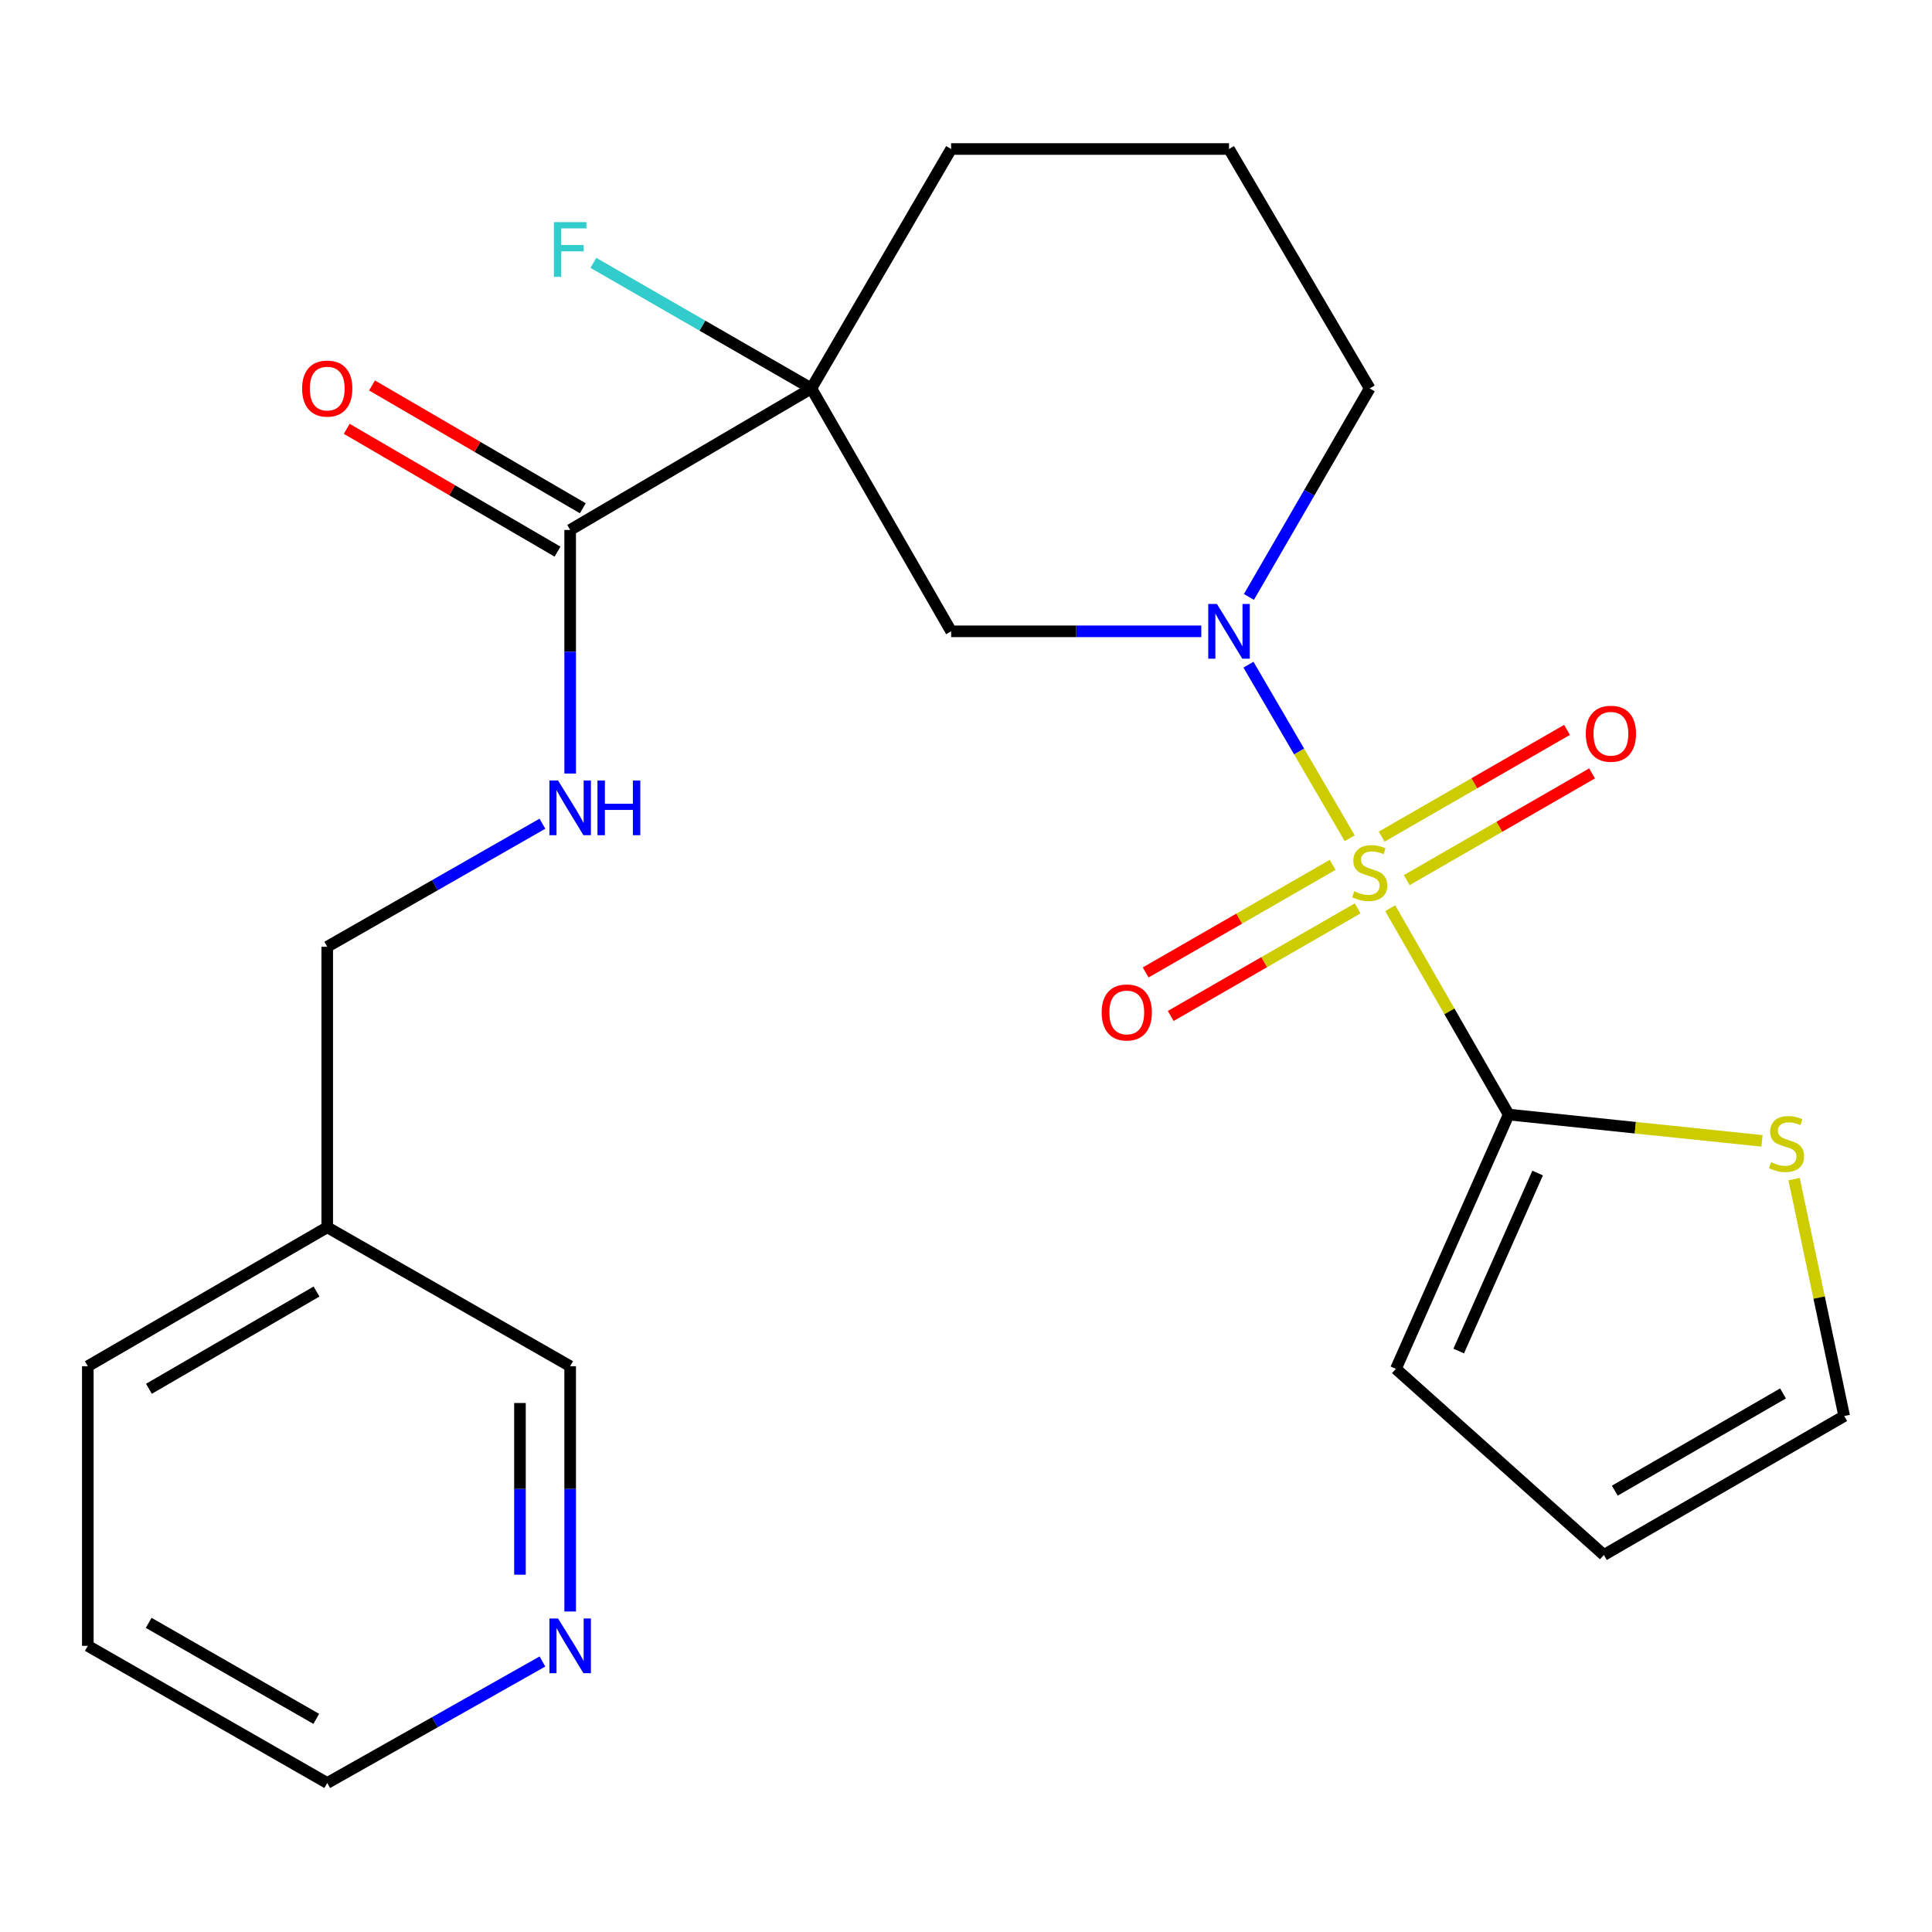 <?xml version='1.0' encoding='iso-8859-1'?>
<svg version='1.1' baseProfile='full'
              xmlns='http://www.w3.org/2000/svg'
                      xmlns:rdkit='http://www.rdkit.org/xml'
                      xmlns:xlink='http://www.w3.org/1999/xlink'
                  xml:space='preserve'
width='1000px' height='1000px' viewBox='0 0 1000 1000'>
<!-- END OF HEADER -->
<rect style='opacity:1.0;fill:#FFFFFF;stroke:none' width='1000' height='1000' x='0' y='0'> </rect>
<path class='bond-0' d='M 698.61,433.868 L 672.406,388.949' style='fill:none;fill-rule:evenodd;stroke:#CCCC00;stroke-width:6px;stroke-linecap:butt;stroke-linejoin:miter;stroke-opacity:1' />
<path class='bond-0' d='M 672.406,388.949 L 646.202,344.03' style='fill:none;fill-rule:evenodd;stroke:#0000FF;stroke-width:6px;stroke-linecap:butt;stroke-linejoin:miter;stroke-opacity:1' />
<path class='bond-2' d='M 719.571,470.093 L 750.227,523.493' style='fill:none;fill-rule:evenodd;stroke:#CCCC00;stroke-width:6px;stroke-linecap:butt;stroke-linejoin:miter;stroke-opacity:1' />
<path class='bond-2' d='M 750.227,523.493 L 780.883,576.893' style='fill:none;fill-rule:evenodd;stroke:#000000;stroke-width:6px;stroke-linecap:butt;stroke-linejoin:miter;stroke-opacity:1' />
<path class='bond-6' d='M 689.769,447.654 L 641.382,475.499' style='fill:none;fill-rule:evenodd;stroke:#CCCC00;stroke-width:6px;stroke-linecap:butt;stroke-linejoin:miter;stroke-opacity:1' />
<path class='bond-6' d='M 641.382,475.499 L 592.996,503.344' style='fill:none;fill-rule:evenodd;stroke:#FF0000;stroke-width:6px;stroke-linecap:butt;stroke-linejoin:miter;stroke-opacity:1' />
<path class='bond-6' d='M 702.728,470.173 L 654.342,498.018' style='fill:none;fill-rule:evenodd;stroke:#CCCC00;stroke-width:6px;stroke-linecap:butt;stroke-linejoin:miter;stroke-opacity:1' />
<path class='bond-6' d='M 654.342,498.018 L 605.956,525.864' style='fill:none;fill-rule:evenodd;stroke:#FF0000;stroke-width:6px;stroke-linecap:butt;stroke-linejoin:miter;stroke-opacity:1' />
<path class='bond-7' d='M 728.12,455.555 L 776.084,427.933' style='fill:none;fill-rule:evenodd;stroke:#CCCC00;stroke-width:6px;stroke-linecap:butt;stroke-linejoin:miter;stroke-opacity:1' />
<path class='bond-7' d='M 776.084,427.933 L 824.048,400.31' style='fill:none;fill-rule:evenodd;stroke:#FF0000;stroke-width:6px;stroke-linecap:butt;stroke-linejoin:miter;stroke-opacity:1' />
<path class='bond-7' d='M 715.154,433.04 L 763.117,405.417' style='fill:none;fill-rule:evenodd;stroke:#CCCC00;stroke-width:6px;stroke-linecap:butt;stroke-linejoin:miter;stroke-opacity:1' />
<path class='bond-7' d='M 763.117,405.417 L 811.081,377.795' style='fill:none;fill-rule:evenodd;stroke:#FF0000;stroke-width:6px;stroke-linecap:butt;stroke-linejoin:miter;stroke-opacity:1' />
<path class='bond-3' d='M 621.797,326.77 L 557.052,326.77' style='fill:none;fill-rule:evenodd;stroke:#0000FF;stroke-width:6px;stroke-linecap:butt;stroke-linejoin:miter;stroke-opacity:1' />
<path class='bond-3' d='M 557.052,326.77 L 492.306,326.77' style='fill:none;fill-rule:evenodd;stroke:#000000;stroke-width:6px;stroke-linecap:butt;stroke-linejoin:miter;stroke-opacity:1' />
<path class='bond-17' d='M 646.438,308.978 L 677.697,255.012' style='fill:none;fill-rule:evenodd;stroke:#0000FF;stroke-width:6px;stroke-linecap:butt;stroke-linejoin:miter;stroke-opacity:1' />
<path class='bond-17' d='M 677.697,255.012 L 708.955,201.045' style='fill:none;fill-rule:evenodd;stroke:#000000;stroke-width:6px;stroke-linecap:butt;stroke-linejoin:miter;stroke-opacity:1' />
<path class='bond-1' d='M 419.946,201.045 L 492.306,326.77' style='fill:none;fill-rule:evenodd;stroke:#000000;stroke-width:6px;stroke-linecap:butt;stroke-linejoin:miter;stroke-opacity:1' />
<path class='bond-4' d='M 419.946,201.045 L 295.115,274.301' style='fill:none;fill-rule:evenodd;stroke:#000000;stroke-width:6px;stroke-linecap:butt;stroke-linejoin:miter;stroke-opacity:1' />
<path class='bond-13' d='M 419.946,201.045 L 363.541,168.551' style='fill:none;fill-rule:evenodd;stroke:#000000;stroke-width:6px;stroke-linecap:butt;stroke-linejoin:miter;stroke-opacity:1' />
<path class='bond-13' d='M 363.541,168.551 L 307.137,136.057' style='fill:none;fill-rule:evenodd;stroke:#33CCCC;stroke-width:6px;stroke-linecap:butt;stroke-linejoin:miter;stroke-opacity:1' />
<path class='bond-25' d='M 419.946,201.045 L 492.306,77.124' style='fill:none;fill-rule:evenodd;stroke:#000000;stroke-width:6px;stroke-linecap:butt;stroke-linejoin:miter;stroke-opacity:1' />
<path class='bond-5' d='M 780.883,576.893 L 846.448,583.704' style='fill:none;fill-rule:evenodd;stroke:#000000;stroke-width:6px;stroke-linecap:butt;stroke-linejoin:miter;stroke-opacity:1' />
<path class='bond-5' d='M 846.448,583.704 L 912.014,590.514' style='fill:none;fill-rule:evenodd;stroke:#CCCC00;stroke-width:6px;stroke-linecap:butt;stroke-linejoin:miter;stroke-opacity:1' />
<path class='bond-9' d='M 780.883,576.893 L 722.524,708.508' style='fill:none;fill-rule:evenodd;stroke:#000000;stroke-width:6px;stroke-linecap:butt;stroke-linejoin:miter;stroke-opacity:1' />
<path class='bond-9' d='M 795.881,607.167 L 755.03,699.297' style='fill:none;fill-rule:evenodd;stroke:#000000;stroke-width:6px;stroke-linecap:butt;stroke-linejoin:miter;stroke-opacity:1' />
<path class='bond-8' d='M 295.115,274.301 L 295.115,337.343' style='fill:none;fill-rule:evenodd;stroke:#000000;stroke-width:6px;stroke-linecap:butt;stroke-linejoin:miter;stroke-opacity:1' />
<path class='bond-8' d='M 295.115,337.343 L 295.115,400.385' style='fill:none;fill-rule:evenodd;stroke:#0000FF;stroke-width:6px;stroke-linecap:butt;stroke-linejoin:miter;stroke-opacity:1' />
<path class='bond-11' d='M 301.655,263.076 L 247.104,231.294' style='fill:none;fill-rule:evenodd;stroke:#000000;stroke-width:6px;stroke-linecap:butt;stroke-linejoin:miter;stroke-opacity:1' />
<path class='bond-11' d='M 247.104,231.294 L 192.553,199.513' style='fill:none;fill-rule:evenodd;stroke:#FF0000;stroke-width:6px;stroke-linecap:butt;stroke-linejoin:miter;stroke-opacity:1' />
<path class='bond-11' d='M 288.576,285.526 L 234.025,253.745' style='fill:none;fill-rule:evenodd;stroke:#000000;stroke-width:6px;stroke-linecap:butt;stroke-linejoin:miter;stroke-opacity:1' />
<path class='bond-11' d='M 234.025,253.745 L 179.474,221.963' style='fill:none;fill-rule:evenodd;stroke:#FF0000;stroke-width:6px;stroke-linecap:butt;stroke-linejoin:miter;stroke-opacity:1' />
<path class='bond-10' d='M 928.618,610.319 L 941.582,671.632' style='fill:none;fill-rule:evenodd;stroke:#CCCC00;stroke-width:6px;stroke-linecap:butt;stroke-linejoin:miter;stroke-opacity:1' />
<path class='bond-10' d='M 941.582,671.632 L 954.545,732.946' style='fill:none;fill-rule:evenodd;stroke:#000000;stroke-width:6px;stroke-linecap:butt;stroke-linejoin:miter;stroke-opacity:1' />
<path class='bond-16' d='M 280.754,426.353 L 225.065,458.197' style='fill:none;fill-rule:evenodd;stroke:#0000FF;stroke-width:6px;stroke-linecap:butt;stroke-linejoin:miter;stroke-opacity:1' />
<path class='bond-16' d='M 225.065,458.197 L 169.376,490.04' style='fill:none;fill-rule:evenodd;stroke:#000000;stroke-width:6px;stroke-linecap:butt;stroke-linejoin:miter;stroke-opacity:1' />
<path class='bond-14' d='M 722.524,708.508 L 830.163,804.844' style='fill:none;fill-rule:evenodd;stroke:#000000;stroke-width:6px;stroke-linecap:butt;stroke-linejoin:miter;stroke-opacity:1' />
<path class='bond-24' d='M 954.545,732.946 L 830.163,804.844' style='fill:none;fill-rule:evenodd;stroke:#000000;stroke-width:6px;stroke-linecap:butt;stroke-linejoin:miter;stroke-opacity:1' />
<path class='bond-24' d='M 922.885,721.236 L 835.817,771.565' style='fill:none;fill-rule:evenodd;stroke:#000000;stroke-width:6px;stroke-linecap:butt;stroke-linejoin:miter;stroke-opacity:1' />
<path class='bond-12' d='M 295.115,834.108 L 295.115,770.63' style='fill:none;fill-rule:evenodd;stroke:#0000FF;stroke-width:6px;stroke-linecap:butt;stroke-linejoin:miter;stroke-opacity:1' />
<path class='bond-12' d='M 295.115,770.63 L 295.115,707.151' style='fill:none;fill-rule:evenodd;stroke:#000000;stroke-width:6px;stroke-linecap:butt;stroke-linejoin:miter;stroke-opacity:1' />
<path class='bond-12' d='M 269.133,815.065 L 269.133,770.63' style='fill:none;fill-rule:evenodd;stroke:#0000FF;stroke-width:6px;stroke-linecap:butt;stroke-linejoin:miter;stroke-opacity:1' />
<path class='bond-12' d='M 269.133,770.63 L 269.133,726.194' style='fill:none;fill-rule:evenodd;stroke:#000000;stroke-width:6px;stroke-linecap:butt;stroke-linejoin:miter;stroke-opacity:1' />
<path class='bond-26' d='M 280.765,859.988 L 225.071,891.432' style='fill:none;fill-rule:evenodd;stroke:#0000FF;stroke-width:6px;stroke-linecap:butt;stroke-linejoin:miter;stroke-opacity:1' />
<path class='bond-26' d='M 225.071,891.432 L 169.376,922.876' style='fill:none;fill-rule:evenodd;stroke:#000000;stroke-width:6px;stroke-linecap:butt;stroke-linejoin:miter;stroke-opacity:1' />
<path class='bond-15' d='M 169.376,635.238 L 169.376,490.04' style='fill:none;fill-rule:evenodd;stroke:#000000;stroke-width:6px;stroke-linecap:butt;stroke-linejoin:miter;stroke-opacity:1' />
<path class='bond-19' d='M 169.376,635.238 L 295.115,707.151' style='fill:none;fill-rule:evenodd;stroke:#000000;stroke-width:6px;stroke-linecap:butt;stroke-linejoin:miter;stroke-opacity:1' />
<path class='bond-22' d='M 169.376,635.238 L 45.455,707.151' style='fill:none;fill-rule:evenodd;stroke:#000000;stroke-width:6px;stroke-linecap:butt;stroke-linejoin:miter;stroke-opacity:1' />
<path class='bond-22' d='M 163.828,668.497 L 77.084,718.836' style='fill:none;fill-rule:evenodd;stroke:#000000;stroke-width:6px;stroke-linecap:butt;stroke-linejoin:miter;stroke-opacity:1' />
<path class='bond-20' d='M 708.955,201.045 L 636.133,77.124' style='fill:none;fill-rule:evenodd;stroke:#000000;stroke-width:6px;stroke-linecap:butt;stroke-linejoin:miter;stroke-opacity:1' />
<path class='bond-18' d='M 492.306,77.124 L 636.133,77.124' style='fill:none;fill-rule:evenodd;stroke:#000000;stroke-width:6px;stroke-linecap:butt;stroke-linejoin:miter;stroke-opacity:1' />
<path class='bond-21' d='M 169.376,922.876 L 45.455,851.887' style='fill:none;fill-rule:evenodd;stroke:#000000;stroke-width:6px;stroke-linecap:butt;stroke-linejoin:miter;stroke-opacity:1' />
<path class='bond-21' d='M 163.703,889.683 L 76.958,839.99' style='fill:none;fill-rule:evenodd;stroke:#000000;stroke-width:6px;stroke-linecap:butt;stroke-linejoin:miter;stroke-opacity:1' />
<path class='bond-23' d='M 45.455,707.151 L 45.455,851.887' style='fill:none;fill-rule:evenodd;stroke:#000000;stroke-width:6px;stroke-linecap:butt;stroke-linejoin:miter;stroke-opacity:1' />
<path  class='atom-0' d='M 700.955 461.321
Q 701.275 461.441, 702.595 462.001
Q 703.915 462.561, 705.355 462.921
Q 706.835 463.241, 708.275 463.241
Q 710.955 463.241, 712.515 461.961
Q 714.075 460.641, 714.075 458.361
Q 714.075 456.801, 713.275 455.841
Q 712.515 454.881, 711.315 454.361
Q 710.115 453.841, 708.115 453.241
Q 705.595 452.481, 704.075 451.761
Q 702.595 451.041, 701.515 449.521
Q 700.475 448.001, 700.475 445.441
Q 700.475 441.881, 702.875 439.681
Q 705.315 437.481, 710.115 437.481
Q 713.395 437.481, 717.115 439.041
L 716.195 442.121
Q 712.795 440.721, 710.235 440.721
Q 707.475 440.721, 705.955 441.881
Q 704.435 443.001, 704.475 444.961
Q 704.475 446.481, 705.235 447.401
Q 706.035 448.321, 707.155 448.841
Q 708.315 449.361, 710.235 449.961
Q 712.795 450.761, 714.315 451.561
Q 715.835 452.361, 716.915 454.001
Q 718.035 455.601, 718.035 458.361
Q 718.035 462.281, 715.395 464.401
Q 712.795 466.481, 708.435 466.481
Q 705.915 466.481, 703.995 465.921
Q 702.115 465.401, 699.875 464.481
L 700.955 461.321
' fill='#CCCC00'/>
<path  class='atom-1' d='M 629.873 312.61
L 639.153 327.61
Q 640.073 329.09, 641.553 331.77
Q 643.033 334.45, 643.113 334.61
L 643.113 312.61
L 646.873 312.61
L 646.873 340.93
L 642.993 340.93
L 633.033 324.53
Q 631.873 322.61, 630.633 320.41
Q 629.433 318.21, 629.073 317.53
L 629.073 340.93
L 625.393 340.93
L 625.393 312.61
L 629.873 312.61
' fill='#0000FF'/>
<path  class='atom-6' d='M 916.709 601.553
Q 917.029 601.673, 918.349 602.233
Q 919.669 602.793, 921.109 603.153
Q 922.589 603.473, 924.029 603.473
Q 926.709 603.473, 928.269 602.193
Q 929.829 600.873, 929.829 598.593
Q 929.829 597.033, 929.029 596.073
Q 928.269 595.113, 927.069 594.593
Q 925.869 594.073, 923.869 593.473
Q 921.349 592.713, 919.829 591.993
Q 918.349 591.273, 917.269 589.753
Q 916.229 588.233, 916.229 585.673
Q 916.229 582.113, 918.629 579.913
Q 921.069 577.713, 925.869 577.713
Q 929.149 577.713, 932.869 579.273
L 931.949 582.353
Q 928.549 580.953, 925.989 580.953
Q 923.229 580.953, 921.709 582.113
Q 920.189 583.233, 920.229 585.193
Q 920.229 586.713, 920.989 587.633
Q 921.789 588.553, 922.909 589.073
Q 924.069 589.593, 925.989 590.193
Q 928.549 590.993, 930.069 591.793
Q 931.589 592.593, 932.669 594.233
Q 933.789 595.833, 933.789 598.593
Q 933.789 602.513, 931.149 604.633
Q 928.549 606.713, 924.189 606.713
Q 921.669 606.713, 919.749 606.153
Q 917.869 605.633, 915.629 604.713
L 916.709 601.553
' fill='#CCCC00'/>
<path  class='atom-7' d='M 570.215 524.041
Q 570.215 517.241, 573.575 513.441
Q 576.935 509.641, 583.215 509.641
Q 589.495 509.641, 592.855 513.441
Q 596.215 517.241, 596.215 524.041
Q 596.215 530.921, 592.815 534.841
Q 589.415 538.721, 583.215 538.721
Q 576.975 538.721, 573.575 534.841
Q 570.215 530.961, 570.215 524.041
M 583.215 535.521
Q 587.535 535.521, 589.855 532.641
Q 592.215 529.721, 592.215 524.041
Q 592.215 518.481, 589.855 515.681
Q 587.535 512.841, 583.215 512.841
Q 578.895 512.841, 576.535 515.641
Q 574.215 518.441, 574.215 524.041
Q 574.215 529.761, 576.535 532.641
Q 578.895 535.521, 583.215 535.521
' fill='#FF0000'/>
<path  class='atom-8' d='M 820.8 379.782
Q 820.8 372.982, 824.16 369.182
Q 827.52 365.382, 833.8 365.382
Q 840.08 365.382, 843.44 369.182
Q 846.8 372.982, 846.8 379.782
Q 846.8 386.662, 843.4 390.582
Q 840 394.462, 833.8 394.462
Q 827.56 394.462, 824.16 390.582
Q 820.8 386.702, 820.8 379.782
M 833.8 391.262
Q 838.12 391.262, 840.44 388.382
Q 842.8 385.462, 842.8 379.782
Q 842.8 374.222, 840.44 371.422
Q 838.12 368.582, 833.8 368.582
Q 829.48 368.582, 827.12 371.382
Q 824.8 374.182, 824.8 379.782
Q 824.8 385.502, 827.12 388.382
Q 829.48 391.262, 833.8 391.262
' fill='#FF0000'/>
<path  class='atom-9' d='M 288.855 403.981
L 298.135 418.981
Q 299.055 420.461, 300.535 423.141
Q 302.015 425.821, 302.095 425.981
L 302.095 403.981
L 305.855 403.981
L 305.855 432.301
L 301.975 432.301
L 292.015 415.901
Q 290.855 413.981, 289.615 411.781
Q 288.415 409.581, 288.055 408.901
L 288.055 432.301
L 284.375 432.301
L 284.375 403.981
L 288.855 403.981
' fill='#0000FF'/>
<path  class='atom-9' d='M 309.255 403.981
L 313.095 403.981
L 313.095 416.021
L 327.575 416.021
L 327.575 403.981
L 331.415 403.981
L 331.415 432.301
L 327.575 432.301
L 327.575 419.221
L 313.095 419.221
L 313.095 432.301
L 309.255 432.301
L 309.255 403.981
' fill='#0000FF'/>
<path  class='atom-12' d='M 156.376 201.125
Q 156.376 194.325, 159.736 190.525
Q 163.096 186.725, 169.376 186.725
Q 175.656 186.725, 179.016 190.525
Q 182.376 194.325, 182.376 201.125
Q 182.376 208.005, 178.976 211.925
Q 175.576 215.805, 169.376 215.805
Q 163.136 215.805, 159.736 211.925
Q 156.376 208.045, 156.376 201.125
M 169.376 212.605
Q 173.696 212.605, 176.016 209.725
Q 178.376 206.805, 178.376 201.125
Q 178.376 195.565, 176.016 192.765
Q 173.696 189.925, 169.376 189.925
Q 165.056 189.925, 162.696 192.725
Q 160.376 195.525, 160.376 201.125
Q 160.376 206.845, 162.696 209.725
Q 165.056 212.605, 169.376 212.605
' fill='#FF0000'/>
<path  class='atom-13' d='M 288.855 837.727
L 298.135 852.727
Q 299.055 854.207, 300.535 856.887
Q 302.015 859.567, 302.095 859.727
L 302.095 837.727
L 305.855 837.727
L 305.855 866.047
L 301.975 866.047
L 292.015 849.647
Q 290.855 847.727, 289.615 845.527
Q 288.415 843.327, 288.055 842.647
L 288.055 866.047
L 284.375 866.047
L 284.375 837.727
L 288.855 837.727
' fill='#0000FF'/>
<path  class='atom-14' d='M 286.695 114.972
L 303.535 114.972
L 303.535 118.212
L 290.495 118.212
L 290.495 126.812
L 302.095 126.812
L 302.095 130.092
L 290.495 130.092
L 290.495 143.292
L 286.695 143.292
L 286.695 114.972
' fill='#33CCCC'/>
</svg>
